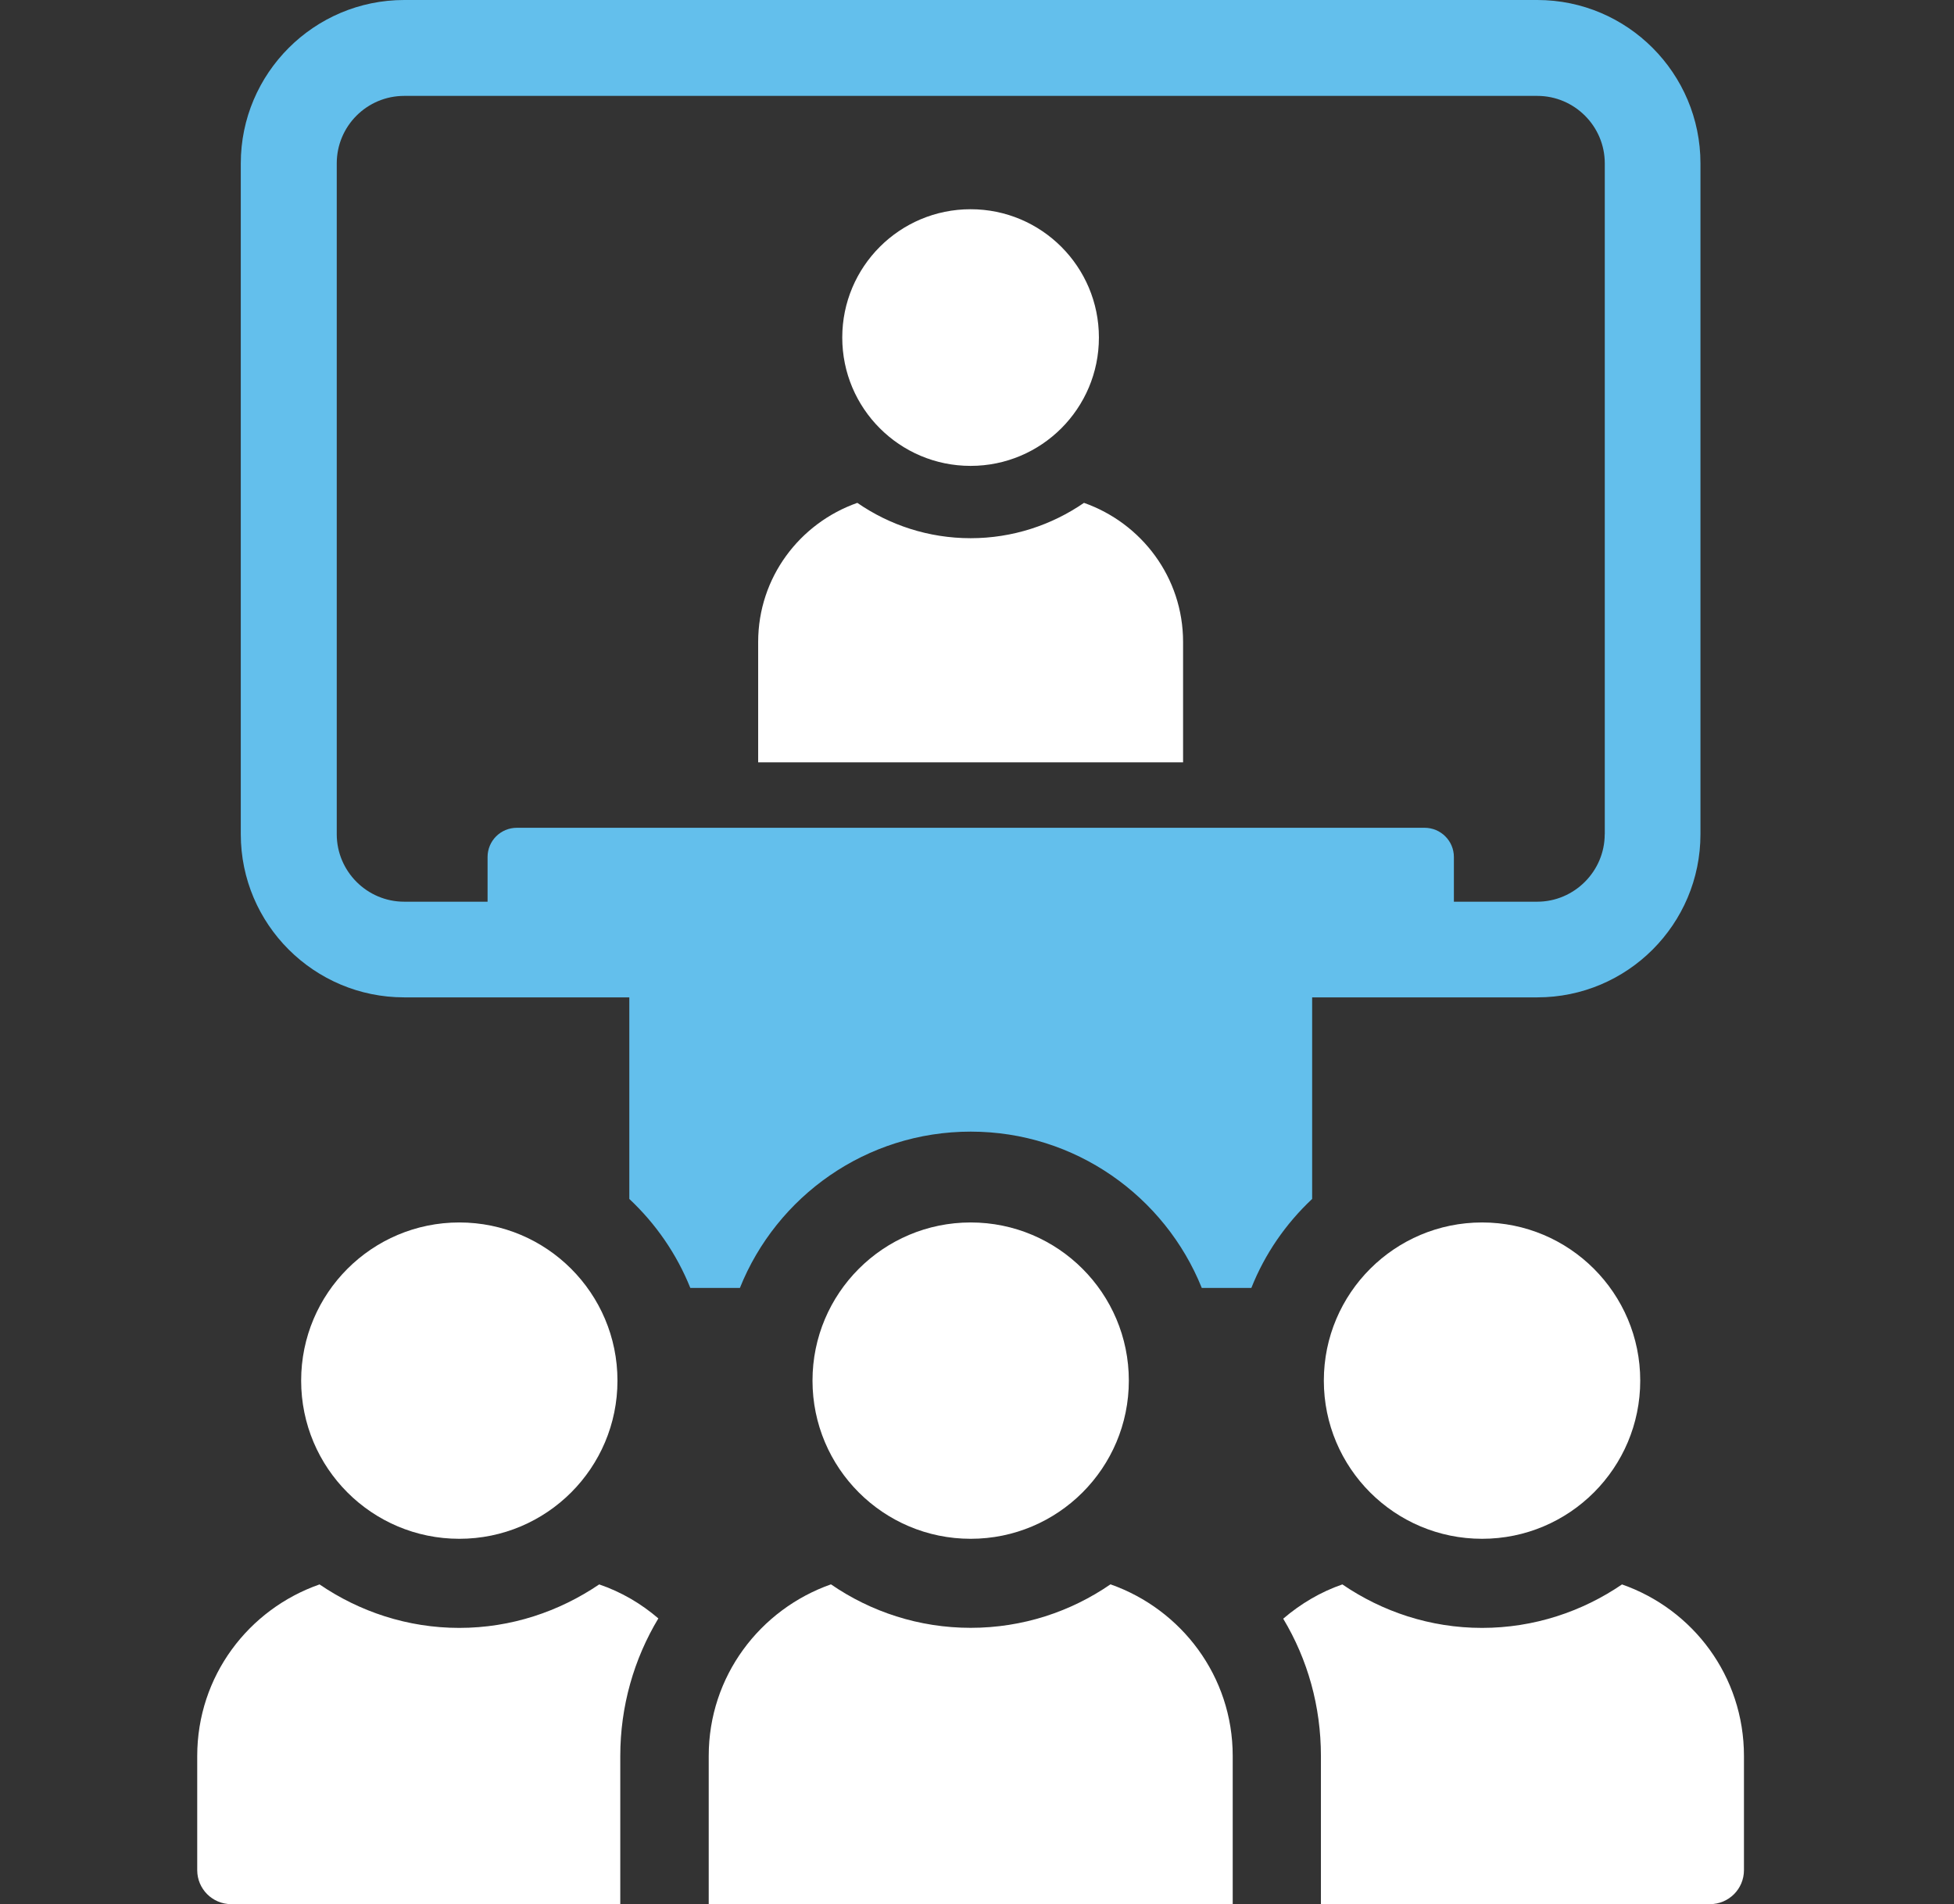 <svg width="118" height="115" viewBox="0 0 118 115" fill="none" xmlns="http://www.w3.org/2000/svg">
<rect x="0" y="0" width="118" height="115" fill="#333333" stroke="none"/>
<path d="M58.613 28.134C62.893 28.134 66.362 24.665 66.362 20.384C66.362 16.104 62.893 12.635 58.613 12.635C54.332 12.635 50.863 16.104 50.863 20.384C50.863 24.665 54.332 28.134 58.613 28.134Z" fill="white"/>
<path d="M71.445 46.036V38.767C71.445 34.867 68.935 31.591 65.461 30.367C63.511 31.707 61.154 32.501 58.617 32.501C56.08 32.501 53.718 31.712 51.773 30.367C48.295 31.591 45.785 34.872 45.785 38.767V46.036H71.449H71.445Z" fill="white"/>
<path d="M92.833 0H24.406C18.969 0 14.541 4.428 14.541 9.865V50.378C14.541 55.815 18.969 60.229 24.406 60.229H38.004V72.402C39.6 73.899 40.864 75.724 41.688 77.776H44.682C46.897 72.241 52.311 68.337 58.621 68.337C64.932 68.337 70.346 72.241 72.574 77.776H75.568C76.384 75.719 77.648 73.895 79.239 72.402V60.229H92.837C98.274 60.229 102.689 55.815 102.689 50.378V9.865C102.689 4.428 98.274 0 92.837 0H92.833ZM96.907 50.378C96.907 52.614 95.069 54.452 92.833 54.452H87.799V51.754C87.799 50.781 87.01 49.988 86.025 49.988H31.218C30.233 49.988 29.444 50.777 29.444 51.754V54.452H24.41C22.16 54.452 20.336 52.614 20.336 50.378V9.865C20.336 7.615 22.16 5.791 24.41 5.791H92.837C95.074 5.791 96.911 7.615 96.911 9.865V50.378H96.907Z" fill="#63BFEC"/>
<path d="M27.732 98.306C24.612 98.306 21.699 97.32 19.297 95.68C15.007 97.177 11.91 101.219 11.91 106.042V112.935C11.91 114.069 12.829 114.988 13.963 114.988H37.458V106.042C37.458 103.048 38.278 100.193 39.757 97.733C38.73 96.85 37.52 96.132 36.185 95.68C33.764 97.32 30.869 98.306 27.732 98.306Z" fill="white"/>
<path d="M27.737 92.925C33.012 92.925 37.288 88.649 37.288 83.373C37.288 78.098 33.012 73.822 27.737 73.822C22.461 73.822 18.186 78.098 18.186 83.373C18.186 88.649 22.461 92.925 27.737 92.925Z" fill="white"/>
<path d="M97.953 95.68C95.55 97.32 92.637 98.306 89.499 98.306C86.362 98.306 83.467 97.32 81.064 95.68C79.751 96.132 78.541 96.85 77.492 97.75C78.971 100.211 79.769 103.044 79.769 106.042V114.988H103.264C104.398 114.988 105.316 114.069 105.316 112.935V106.042C105.316 101.219 102.237 97.177 97.948 95.68H97.953Z" fill="white"/>
<path d="M89.501 92.925C94.776 92.925 99.052 88.649 99.052 83.373C99.052 78.098 94.776 73.822 89.501 73.822C84.226 73.822 79.945 78.098 79.945 83.373C79.945 88.649 84.221 92.925 89.501 92.925Z" fill="white"/>
<path d="M58.618 92.925C63.893 92.925 68.169 88.649 68.169 83.373C68.169 78.098 63.893 73.822 58.618 73.822C53.342 73.822 49.066 78.098 49.066 83.373C49.066 88.649 53.342 92.925 58.618 92.925Z" fill="white"/>
<path d="M67.06 95.676C64.658 97.33 61.749 98.302 58.62 98.302C55.492 98.302 52.583 97.33 50.181 95.676C45.891 97.186 42.799 101.229 42.799 106.034V114.998H74.442V106.034C74.442 101.229 71.349 97.186 67.064 95.676H67.06Z" fill="white"/>
</svg>
